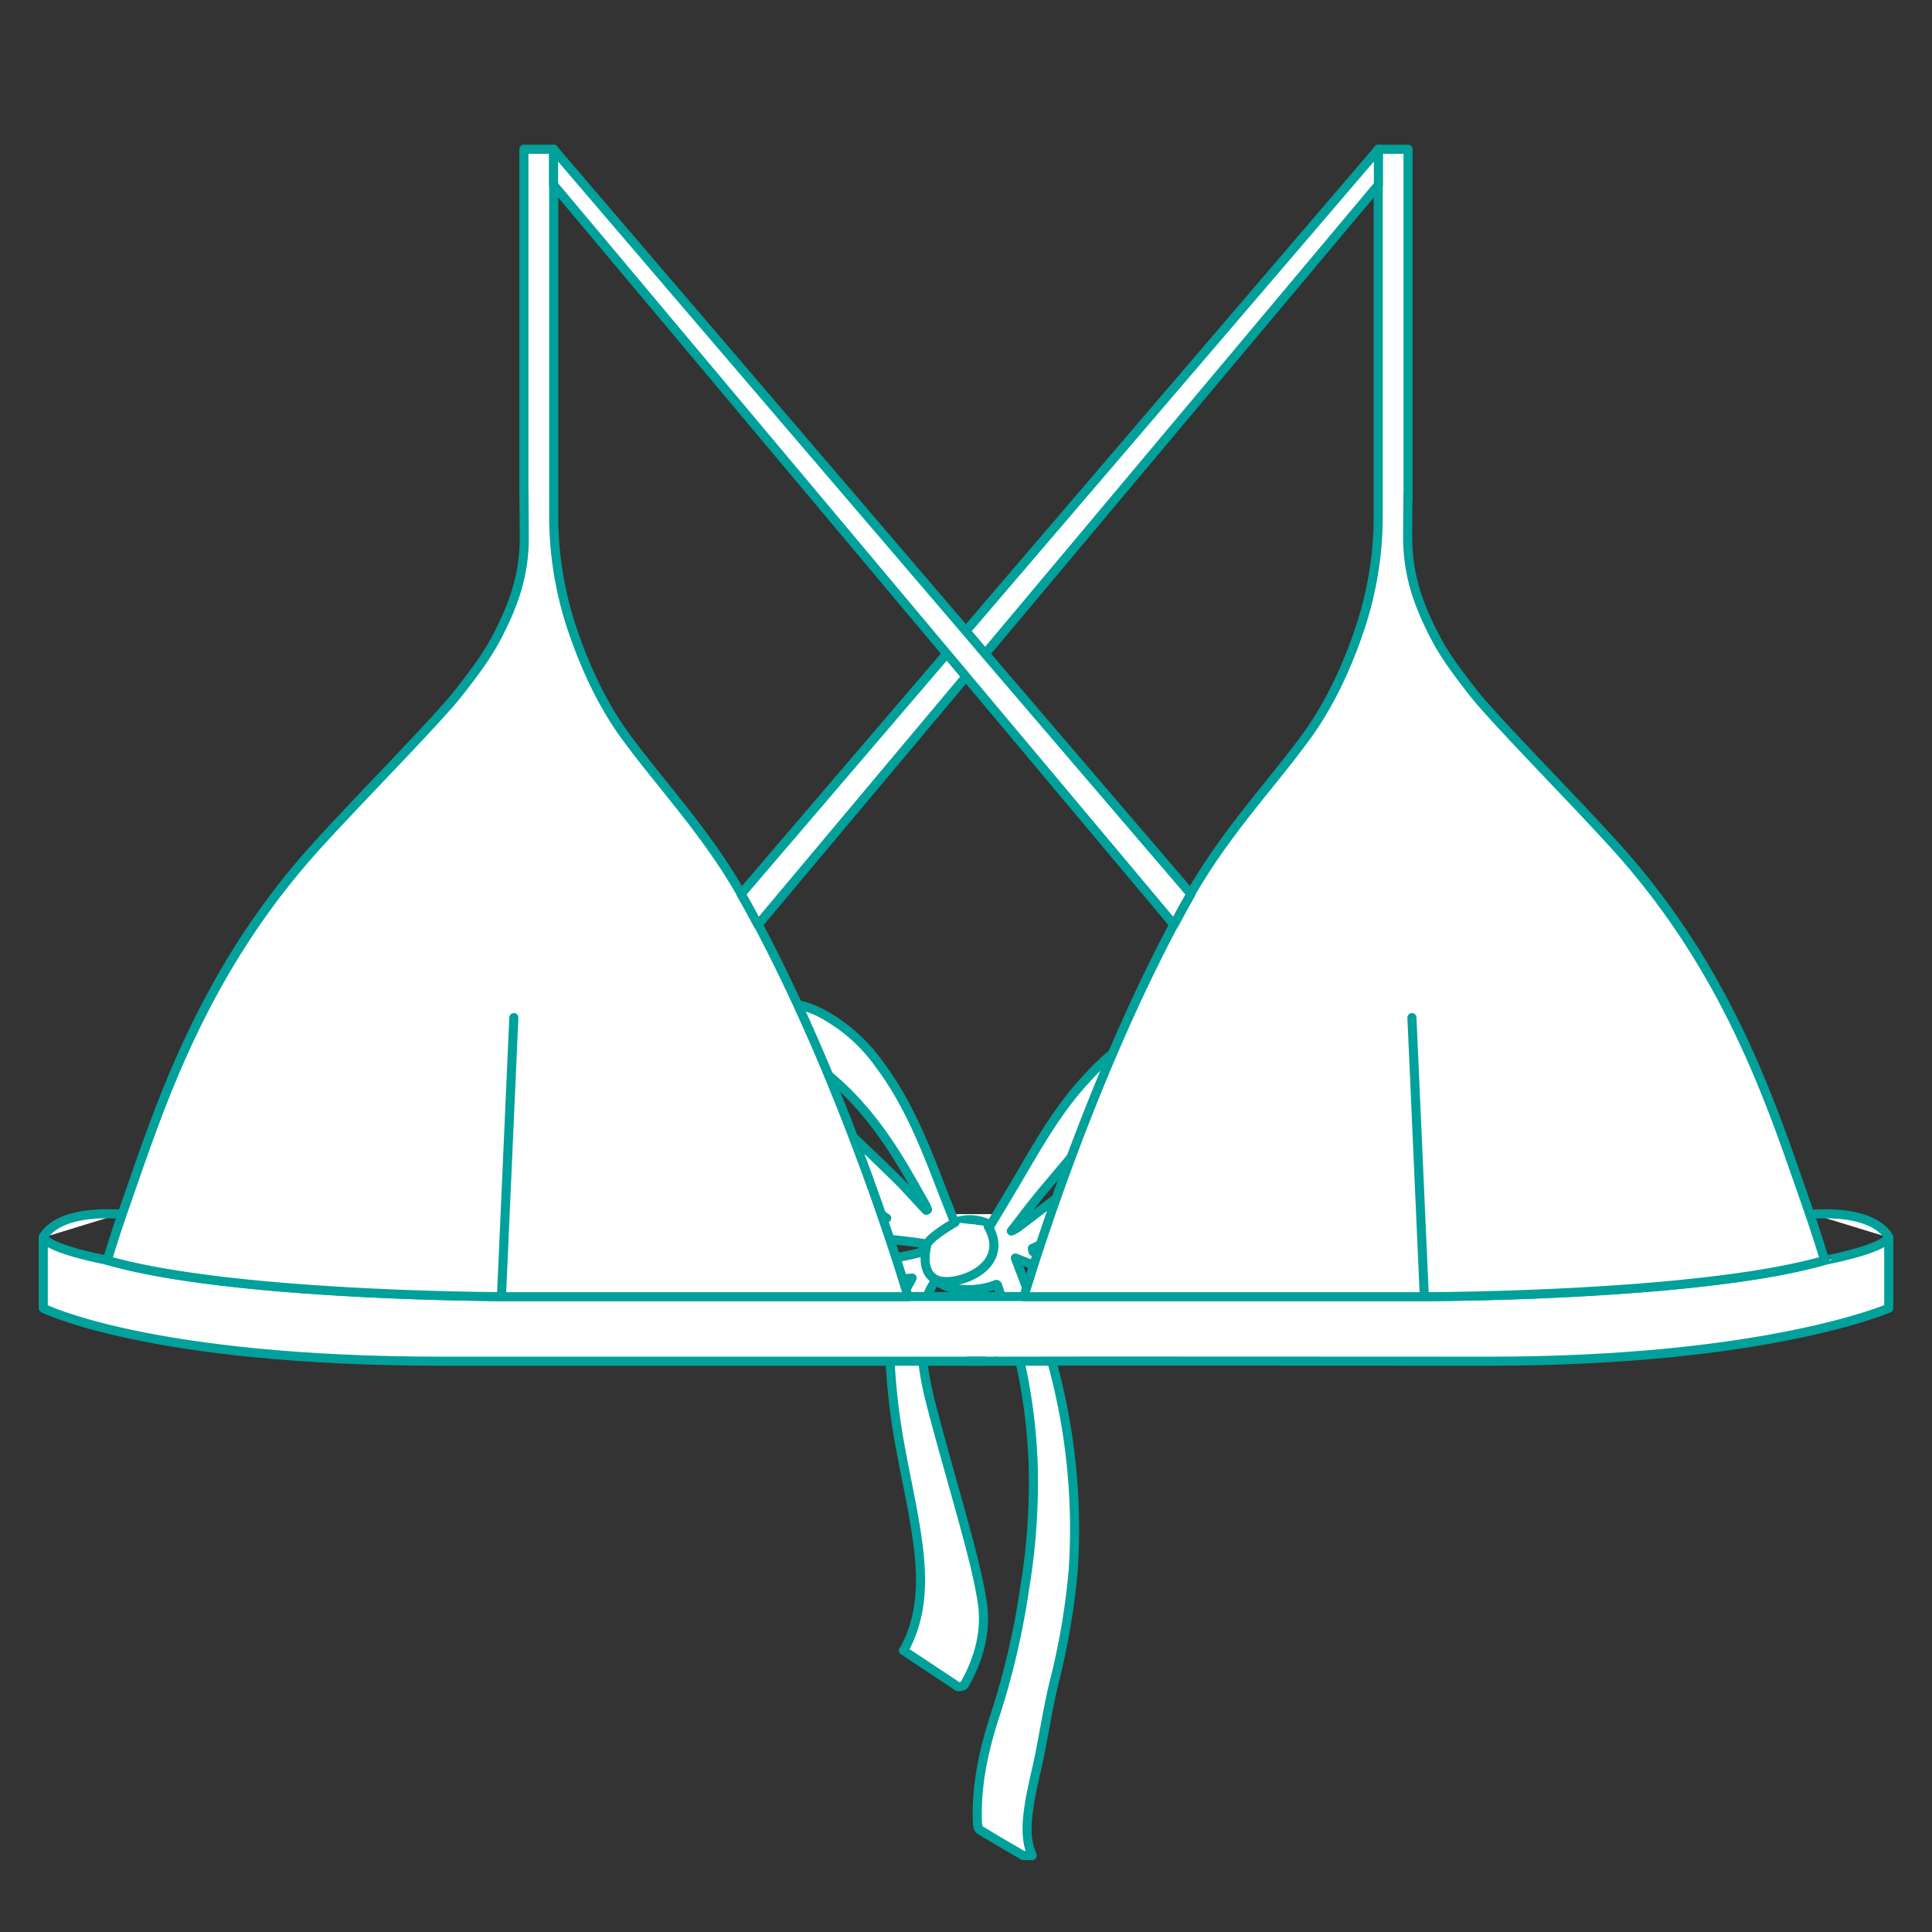 <svg id="Layer_1" data-name="Layer 1" xmlns="http://www.w3.org/2000/svg" viewBox="0 0 425.2 425.2"><rect x="0" y="0" width="425.2" height="425.2" fill="#333333" stroke="none"/><defs><style>.cls-1{fill:#fff;}.cls-1,.cls-2{stroke:#00a19a;stroke-linecap:round;stroke-linejoin:round;stroke-width:2px;}.cls-2{fill:none;}</style></defs><polyline class="cls-1" points="398.92 267.21 214.97 269.74 26.28 267.21"/><path class="cls-1" d="M398.92,267.21c14.54-.85,16.76,5.14,16.76,5.14"/><g id="o09rLl.tif"><path class="cls-1" d="M225.2,408.38c-3.19-1.87-6.4-3.7-9.55-5.65-.38-.24-.5-1.09-.53-1.66-.32-8.25,1.42-16.17,4-23.93a169.91,169.91,0,0,0,6.42-27.81,141.29,141.29,0,0,0,1.83-27.4,124,124,0,0,0-6.89-36.31c-.32-.91-.62-1.83-.94-2.74,0-.08-.15-.14-.23-.21-4.53,1.89-11.15,1.4-13.29-1a15.14,15.14,0,0,0-2.88,7.72c-.93,6.76.14,13.38,1.83,19.88,2.5,9.67,5.36,19.24,7.94,28.89,1.24,4.64,2.43,9.32,3.21,14.06,1.08,6.58-.6,12.75-3.84,18.52-.17.3-.81.46-1.24.47s-.67-.32-1-.53l-11.23-7.45c0,.35,0,.22,0,.15,4.4-7.78,4.25-16.21,3.07-24.59-1.13-8.05-3.09-16-4.38-24a142.5,142.5,0,0,1-1.65-16.11,25.56,25.56,0,0,1,1.72-11.32c.9-2.09,2.1-4.05,3.18-6.08-2.41.22-5,.51-7.59.68a133.32,133.32,0,0,1-24.22-.35,65.84,65.84,0,0,1-17.25-4,34.27,34.27,0,0,1-11.75-7.8c-2.22-2.26-4.45-4.44-5.91-7.35-3.69-7.38-.72-18.22,7.21-22.9,1.84-1.08,3.8-2,5.68-3a2.2,2.2,0,0,0,1-1.16c1.11-5.87,4.77-9.84,9.67-12.84a17.1,17.1,0,0,1,9.1-2.28c4.81,0,9.41.37,13.81,2.57a37.2,37.2,0,0,1,13.19,11.62c6.2,8.31,9.93,17.86,13.61,27.42.91,2.34,1.84,4.67,2.8,7.14a9.55,9.55,0,0,1,7.9.58c1.93-3.23,3.87-6.43,5.77-9.65,4.27-7.26,8.39-14.64,14-21.05s11.57-11.75,20.23-13.25c5.74-1,11.42-1.11,16.48,2.4a23.89,23.89,0,0,1,7.25,8.92,4.61,4.61,0,0,0,3.85,2.78c5.18.75,9,3.8,11.64,8.12,3.3,5.32,5.58,11,5.09,17.44a15.09,15.09,0,0,1-6.55,11.85A51.51,51.51,0,0,1,270.2,286c-14.33,1.05-27.93-2-41.21-7-1.84-.69-3.66-1.41-5.52-2.13,1.93,5.14,3.88,10.1,5.66,15.12a138.28,138.28,0,0,1,7.08,53.45A155.38,155.38,0,0,1,232,370.24c-1.29,5.3-2.13,10.7-3.2,16.05-.78,3.89-1.84,7.73-2.38,11.65-.48,3.47-.75,7.05.75,10.44ZM237,278.06c10.35,2.5,20.75,3.54,31.25,1.72,7.13-1.24,13.87-3.65,19.57-8.25,2.81-2.27,5.57-4.68,6.26-8.5a3.53,3.53,0,0,0-.38-2.4,14.23,14.23,0,0,0-9.05-6.24,2.9,2.9,0,0,0-3.57,1.37,49.72,49.72,0,0,1-26,19.47A56.47,56.47,0,0,1,237,278.06Zm-33.69-2.59c-1.15-.51,1.92-1.5.73-1.68-4.25-.68-8.56-1-12.8-1.72-8.94-1.54-17.64-3.93-25.68-8.27-7.11-3.83-12.92-8.89-16-16.56-.43-1.09-1.2-1.2-2-.2a11,11,0,0,0-2.89,8.3c.66,5.77,3.29,10.64,8.72,13.27A68.69,68.69,0,0,0,165.24,273a111.22,111.22,0,0,0,25,3.84C196,277.11,197.55,276.93,203.31,275.47ZM275,239.76c-1.1-1.91-2.44-3.61-4.37-4.26-6.14-2-12.23-2.24-17.67,1.95a64.6,64.6,0,0,0-8.54,7.35c-5.16,5.61-10,11.49-14.92,17.32-2.4,2.86-4.62,5.87-6.92,8.81a7.29,7.29,0,0,0,1.89-1.13c10.09-7.6,20-15.51,30.88-22A63.41,63.41,0,0,1,275,239.76Zm-71.13,26.61.25-.15a9.41,9.41,0,0,0-.41-1c-1.92-3.35-3.77-6.75-5.79-10-5-8.16-11-15.52-18.92-21.1a22.82,22.82,0,0,0-16.9-3.77,2.38,2.38,0,0,0-1.61,1.07,39.63,39.63,0,0,0-1.41,4.32,6,6,0,0,0,.76.26,40.2,40.2,0,0,1,22.54,9.55c5,4.12,9.54,8.67,14.19,13.14C199.09,261.13,201.42,263.8,203.84,266.37Zm23.35,8.41.12.69c4.07-.25,8.17-.26,12.21-.78a52.34,52.34,0,0,0,30.34-14.86,42.08,42.08,0,0,0,4-5.24l-.44-.43C257.48,259.89,242.42,267.52,227.19,274.78Zm-32.07-6.69c-10.36-6.71-20.61-13.59-31.9-18.69C171.42,259.71,182.93,264.49,195.12,268.09Z"/></g><path class="cls-1" d="M415.68,272.35v15.56s-26.74,11.65-87.94,11.67c-37.49,0-90.57-.07-108.5,0h-6.19c-19,0-77.71,0-115.6,0-64.73,0-87.93-11.67-87.93-11.67V272.35c1.58,2.7,14.08,5,14.08,5,27.77,8,88.13,8,88.13,8H313.47s60.36,0,88.13-8C401.6,277.38,414.1,275.05,415.68,272.35Z"/><path class="cls-1" d="M216.88,299.57h-3.83v0Z"/><path class="cls-1" d="M219.24,299.57h0Z"/><path class="cls-1" d="M9.52,272.35s2.22-6,16.76-5.14"/><path class="cls-1" d="M401.6,277.38c-27.77,8-88.13,8-88.13,8H225.34s12.74-43.72,33-81.9c1.2-2.28,2.44-4.54,3.71-6.76,7.68-13.52,18.05-24.42,25.62-34.87,5.61-7.75,9.39-16.73,11.82-24.13a78,78,0,0,0,3.83-24.45V32.85h6.57V110s0-7.19-.09,8.15c0,8.57,2.48,15,5.53,21.06,2.14,4.22,4.15,7.15,8.82,13.15l0,0c5.11,6.55,24.93,26.44,33.33,36.05,23.77,27.22,32.79,55.85,40.13,76.82,2.45,7,3.77,11.53,3.92,12A.28.28,0,0,1,401.6,277.38Z"/><path class="cls-1" d="M23.6,277.38c27.77,8,88.13,8,88.13,8h88.12s-12.73-43.72-33-81.9c-1.21-2.28-2.45-4.54-3.72-6.76-7.67-13.52-18-24.42-25.61-34.87-5.62-7.75-9.39-16.73-11.83-24.13a78.3,78.3,0,0,1-3.83-24.45V32.85h-6.56V110s0-7.19.08,8.15c.05,8.57-2.48,15-5.52,21.06-2.14,4.22-4.15,7.15-8.83,13.15l0,0c-5.1,6.55-24.92,26.44-33.32,36.05-23.78,27.22-32.79,55.85-40.13,76.82-2.46,7-3.77,11.53-3.92,12A.28.28,0,0,0,23.6,277.38Z"/><path class="cls-1" d="M303.36,32.85v7.84L216.84,143.86l-4.24,5.06-45.78,54.59c-1.21-2.28-2.45-4.54-3.72-6.76l45.26-52.89,4.24-5Z"/><path class="cls-1" d="M262.09,196.75c-1.27,2.22-2.51,4.48-3.71,6.76L212.6,148.92l-4.24-5.06L121.83,40.69V32.85L212.6,138.91l4.24,5Z"/><path class="cls-1" d="M210.21,269s-5.45,3.11-6.17,4.8c0,0-1.85,6,2,7.84s16.76-2.49,11.44-11.77"/><line class="cls-2" x1="313.47" y1="285.41" x2="310.74" y2="223.95"/><line class="cls-2" x1="110.36" y1="285.41" x2="113.09" y2="223.95"/></svg>